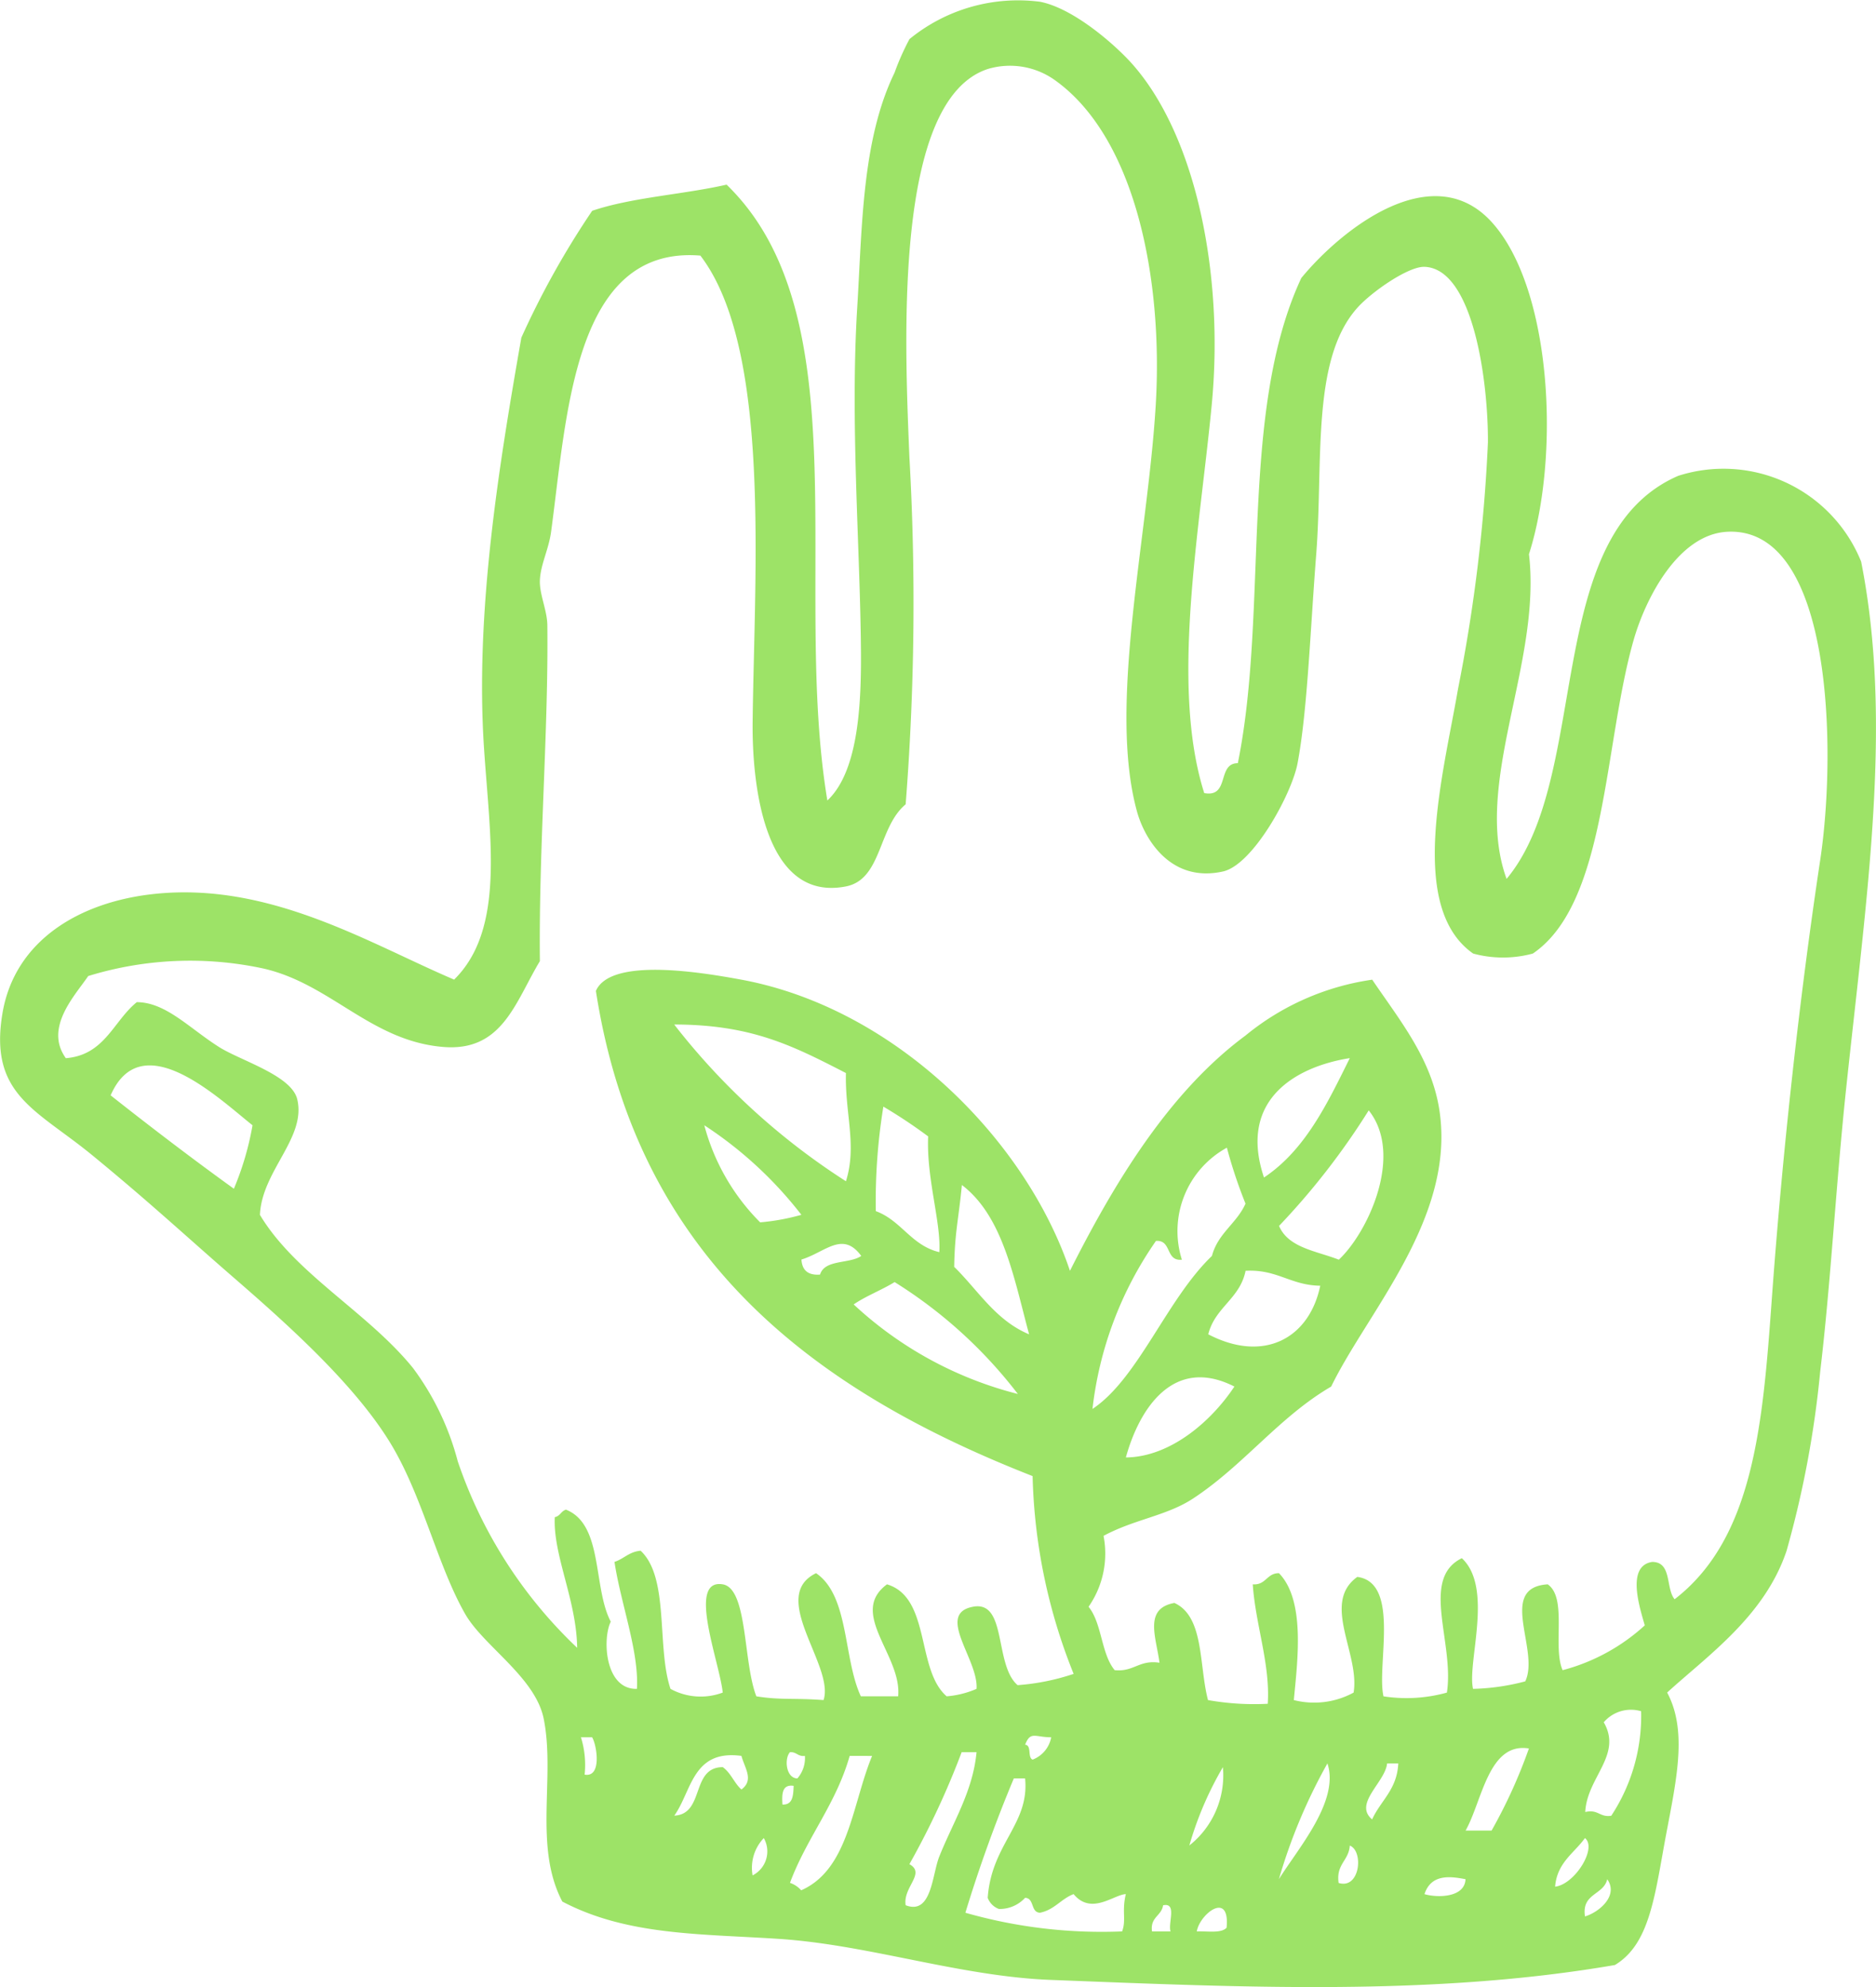 <svg xmlns="http://www.w3.org/2000/svg" width="86.538" height="91.665" viewBox="0 0 86.538 91.665">
  <path id="Path_783" data-name="Path 783" d="M312.968,508.9c1.194.217.575-1.377,1.55-1.379,1.439-7.105.029-16.167,2.928-22.381,1.85-2.249,6.047-5.583,8.78-2.583,2.77,3.042,3.178,10.749,1.722,15.323.593,5.035-2.622,10.592-1.033,14.979,3.947-4.724,1.6-15.854,7.918-18.594a6.847,6.847,0,0,1,8.438,3.958c1.46,7.384.269,15.284-.689,24.276-.477,4.488-.714,9.023-1.2,13.086a46.7,46.7,0,0,1-1.55,8.265c-1.009,3.018-3.645,4.838-5.51,6.543,1.025,1.913.331,4.4-.173,7.232-.448,2.527-.764,4.45-2.237,5.337-8.386,1.445-17.187,1.028-26,.688-4.226-.161-8.4-1.62-12.569-1.894-3.654-.238-7-.153-9.986-1.721-1.338-2.547-.313-5.736-.86-8.438-.385-1.907-2.77-3.349-3.616-4.819-1.237-2.159-1.905-5.169-3.271-7.579-1.641-2.889-5.016-5.871-7.576-8.089-2.07-1.8-3.761-3.372-6.368-5.51-2.575-2.11-4.767-2.785-4.134-6.545.565-3.35,3.549-5.151,7.059-5.508,5.312-.539,9.867,2.293,13.775,3.958,2.361-2.322,1.652-6.527,1.379-10.672-.42-6.326.7-13.105,1.721-18.939a39.2,39.2,0,0,1,3.269-5.855c1.846-.624,4.188-.748,6.2-1.206,6.241,6.044,3,18.478,4.648,28.409,1.384-1.294,1.571-4.24,1.55-6.885-.036-4.78-.5-10.495-.173-15.841.23-3.738.214-7.745,1.723-10.848a11.524,11.524,0,0,1,.689-1.55,7.906,7.906,0,0,1,6.026-1.721c1.6.315,3.574,2.088,4.3,2.928,2.914,3.346,4.186,9.7,3.616,15.667C312.754,496.836,311.4,503.955,312.968,508.9Zm11.71-4.82a75.4,75.4,0,0,0,1.377-11.365c.011-2.9-.7-8.013-2.927-8.091-.741-.026-2.44,1.154-3.1,1.894-2.135,2.391-1.563,7.1-1.894,11.363-.277,3.559-.407,7.234-.86,9.641-.266,1.418-2.052,4.685-3.442,4.995-2.417.536-3.614-1.5-3.963-2.756-1.353-4.9.494-12.608.862-18.766.344-5.751-.916-12.315-4.649-14.981a3.566,3.566,0,0,0-3.1-.515c-4.317,1.418-3.846,12.331-3.614,17.906a119.144,119.144,0,0,1-.173,16.014c-1.278,1.062-1.087,3.46-2.754,3.787-3.83.75-4.335-4.873-4.305-7.578.082-7.014.856-17.249-2.41-21.522-5.844-.474-6.152,7.33-6.887,12.742-.112.823-.486,1.5-.517,2.239-.026.635.337,1.388.344,2.065.055,4.9-.4,10.281-.344,15.5-1.142,1.9-1.731,4.195-4.477,3.958-3.323-.284-5.164-2.9-8.265-3.614a16,16,0,0,0-8.093.344c-.6.891-2.047,2.382-1.031,3.79,1.8-.147,2.192-1.713,3.272-2.585,1.338.006,2.4,1.183,3.787,2.065.991.631,3.35,1.309,3.614,2.413.427,1.779-1.63,3.3-1.721,5.334,1.631,2.725,4.969,4.485,7.059,7.063a12.494,12.494,0,0,1,2.065,4.3,21.218,21.218,0,0,0,5.51,8.609c-.031-2.21-1.12-4.274-1.032-6.028.246-.042.29-.284.517-.344,1.727.681,1.234,3.587,2.065,5.166-.394.792-.274,3.14,1.207,3.1.1-1.732-.751-3.947-1.035-5.857.432-.14.676-.471,1.206-.515,1.336,1.247.728,4.436,1.377,6.372a2.9,2.9,0,0,0,2.41.171c-.145-1.406-1.667-5.267,0-4.993,1.159.191.934,3.59,1.551,5.166,1.123.181,1.727.07,3.1.173.517-1.579-2.563-4.775-.346-5.854,1.534,1.046,1.247,3.918,2.066,5.681h1.721c.181-1.884-2.314-3.841-.515-5.166,2.03.611,1.335,3.947,2.754,5.166a4.331,4.331,0,0,0,1.377-.344c.1-1.339-1.9-3.453-.171-3.787,1.589-.31.973,2.674,2.065,3.616a10.519,10.519,0,0,0,2.585-.52,26.011,26.011,0,0,1-1.893-9.124c-10.185-3.992-18.243-10.107-20.145-22.382.68-1.558,4.861-.86,6.714-.518,7.147,1.326,13.148,7.447,15.154,13.431,2.027-4.027,4.563-8.238,8.089-10.847a11.861,11.861,0,0,1,5.854-2.584c1.271,1.877,2.741,3.654,3.1,6.028.75,4.949-3.306,9.271-4.993,12.742-2.4,1.4-4.035,3.631-6.37,5.164-1.216.8-2.687.948-4.131,1.722a4.287,4.287,0,0,1-.691,3.272c.621.755.579,2.174,1.206,2.925.891.086,1.119-.487,2.066-.344-.15-1.168-.74-2.5.688-2.757,1.384.627,1.129,2.891,1.55,4.48a12.145,12.145,0,0,0,2.756.171c.121-1.823-.569-3.663-.691-5.51.618.044.632-.515,1.208-.515,1.23,1.263.852,4.064.686,5.854a3.8,3.8,0,0,0,2.757-.345c.3-1.781-1.5-4.136.171-5.337,1.995.264.882,4.094,1.208,5.51a6.966,6.966,0,0,0,2.925-.173c.354-2.306-1.248-5.254.689-6.2,1.475,1.369.236,4.819.517,6.028a10.272,10.272,0,0,0,2.409-.347c.681-1.439-1.3-4.325,1.035-4.475.917.631.214,2.884.688,3.96a9.006,9.006,0,0,0,3.789-2.066c-.212-.768-.882-2.743.344-2.928.921,0,.614,1.222,1.033,1.722,3.641-2.808,4.064-8.058,4.478-13.772.494-6.852,1.292-14.059,2.237-20.318.764-5.052.582-15.431-4.305-15.152-2.254.13-3.756,3.088-4.3,4.993-1.388,4.843-1.23,12.137-4.649,14.463a5.263,5.263,0,0,1-2.754,0C322.325,514.166,323.994,508.068,324.678,504.079Zm-28.238,22.728c.521-1.652-.049-3.129,0-4.993-2.482-1.278-4.366-2.233-7.922-2.239A31.664,31.664,0,0,0,296.441,526.807Zm19.283-.173c1.9-1.263,2.917-3.4,3.96-5.508C317.3,521.5,314.5,522.977,315.724,526.634Zm-53.2-3.79c1.863,1.471,3.75,2.912,5.684,4.307a13.556,13.556,0,0,0,.86-2.928C267.522,523,263.956,519.563,262.521,522.844Zm35.3,5.342c1.173.432,1.63,1.581,2.925,1.89.086-1.369-.6-3.4-.515-5.339a23.441,23.441,0,0,0-2.066-1.374A27.243,27.243,0,0,0,297.818,528.186Zm18.6.688c.429,1.005,1.721,1.146,2.754,1.55,1.339-1.252,3.013-4.835,1.379-6.888A33.331,33.331,0,0,1,316.413,528.873Zm-23.932-.173a10.233,10.233,0,0,0,1.894-.347,18.313,18.313,0,0,0-4.478-4.131A9.938,9.938,0,0,0,292.481,528.7Zm19.456,1.722c-.782.091-.461-.921-1.206-.864a16.89,16.89,0,0,0-2.928,7.75c2.11-1.4,3.427-5.066,5.511-7.059.274-1.046,1.144-1.5,1.548-2.412a22.172,22.172,0,0,1-.859-2.581A4.388,4.388,0,0,0,311.936,530.423Zm-10.5.344c1.1,1.082,1.9,2.456,3.442,3.1-.706-2.622-1.208-5.449-3.1-6.888C301.634,528.593,301.461,529.134,301.434,530.767Zm-7.059-.344c.033.484.3.732.859.688.21-.71,1.354-.484,1.9-.86C296.284,529.074,295.489,530.086,294.374,530.423Zm20.487.515c-.259,1.289-1.413,1.683-1.721,2.928,2.558,1.333,4.659.194,5.166-2.241C316.947,531.609,316.327,530.852,314.862,530.938Zm-16.184.515c-.6.373-1.315.637-1.894,1.035a17.381,17.381,0,0,0,7.574,4.131A21.462,21.462,0,0,0,298.678,531.453Zm10.675,8.094c2.05-.028,3.94-1.677,4.993-3.271C311.545,534.847,309.973,537.3,309.353,539.547Zm22.037,12.225c.862,1.509-.782,2.531-.859,4.131.6-.14.662.256,1.2.173a8.37,8.37,0,0,0,1.377-4.822A1.648,1.648,0,0,0,331.391,551.772ZM304.706,552.8c.316.026.1.583.344.688a1.37,1.37,0,0,0,.859-1.032C305.161,552.457,304.957,552.155,304.706,552.8Zm-20.319,1.379c.812.147.557-1.385.344-1.723h-.515A4.292,4.292,0,0,1,284.386,554.183Zm40.636,2.581h1.2a23.762,23.762,0,0,0,1.722-3.787C326.075,552.67,325.794,555.4,325.022,556.764Zm-30.819-2.41a1.427,1.427,0,0,0,.344-1.035c-.328.042-.38-.191-.689-.171C293.586,553.441,293.672,554.347,294.2,554.354Zm7.574-1.206a37.39,37.39,0,0,1-2.41,5.166c.771.427-.308,1.056-.173,1.894,1.2.468,1.217-1.4,1.548-2.237.626-1.576,1.555-3.018,1.722-4.822Zm-13.258,2.928c1.421-.07.75-2.234,2.239-2.238.37.261.528.735.86,1.032.585-.437.165-.958,0-1.551C289.355,553.011,289.334,554.94,288.519,556.076Zm8.093-2.757c-.635,2.236-1.977,3.763-2.754,5.857a1.2,1.2,0,0,1,.517.344c2.193-.965,2.347-3.965,3.271-6.2Zm19.8,5.686c.885-1.423,2.809-3.606,2.238-5.339A25.378,25.378,0,0,0,316.413,559Zm4.3-2.757c.394-.869,1.15-1.374,1.206-2.581h-.515C321.315,554.533,319.837,555.519,320.715,556.247Zm-8.435,1.206a4.127,4.127,0,0,0,1.551-3.615A15.7,15.7,0,0,0,312.28,557.453Zm-10.33,3.1a22.888,22.888,0,0,0,7.231.862c.2-.518-.02-.935.173-1.721-.561.024-1.592.989-2.41,0-.582.222-.882.725-1.55.859-.443-.016-.248-.671-.688-.688a1.59,1.59,0,0,1-1.206.515.866.866,0,0,1-.518-.515c.176-2.5,1.936-3.4,1.724-5.51h-.518A65.632,65.632,0,0,0,301.95,560.551Zm-8.438-4.991c.486.023.5-.422.518-.862C293.493,554.618,293.48,555.068,293.512,555.56Zm-1.377,3.269a1.241,1.241,0,0,0,.518-1.721A1.984,1.984,0,0,0,292.135,558.829Zm37.018.52c.908-.1,1.956-1.786,1.379-2.241C330.025,557.81,329.246,558.234,329.153,559.348Zm-9.986-.173c.991.313,1.167-1.473.517-1.723C319.639,558.154,319.042,558.3,319.167,559.176Zm3.962.517c.566.171,1.856.178,1.894-.688C324.338,558.871,323.436,558.745,323.128,559.692Zm7.4,1.03c.626-.181,1.573-.942,1.032-1.717C331.387,559.746,330.367,559.643,330.532,560.722Zm-19.972.691h.859c-.124-.391.313-1.343-.344-1.206C311,560.7,310.467,560.745,310.559,561.413Zm2.065,0c.5-.021,1.128.1,1.379-.171C314.166,559.513,312.761,560.6,312.624,561.413Z" transform="translate(-257.418 -472.315)" fill="#9de367" fill-rule="evenodd"/>
</svg>
